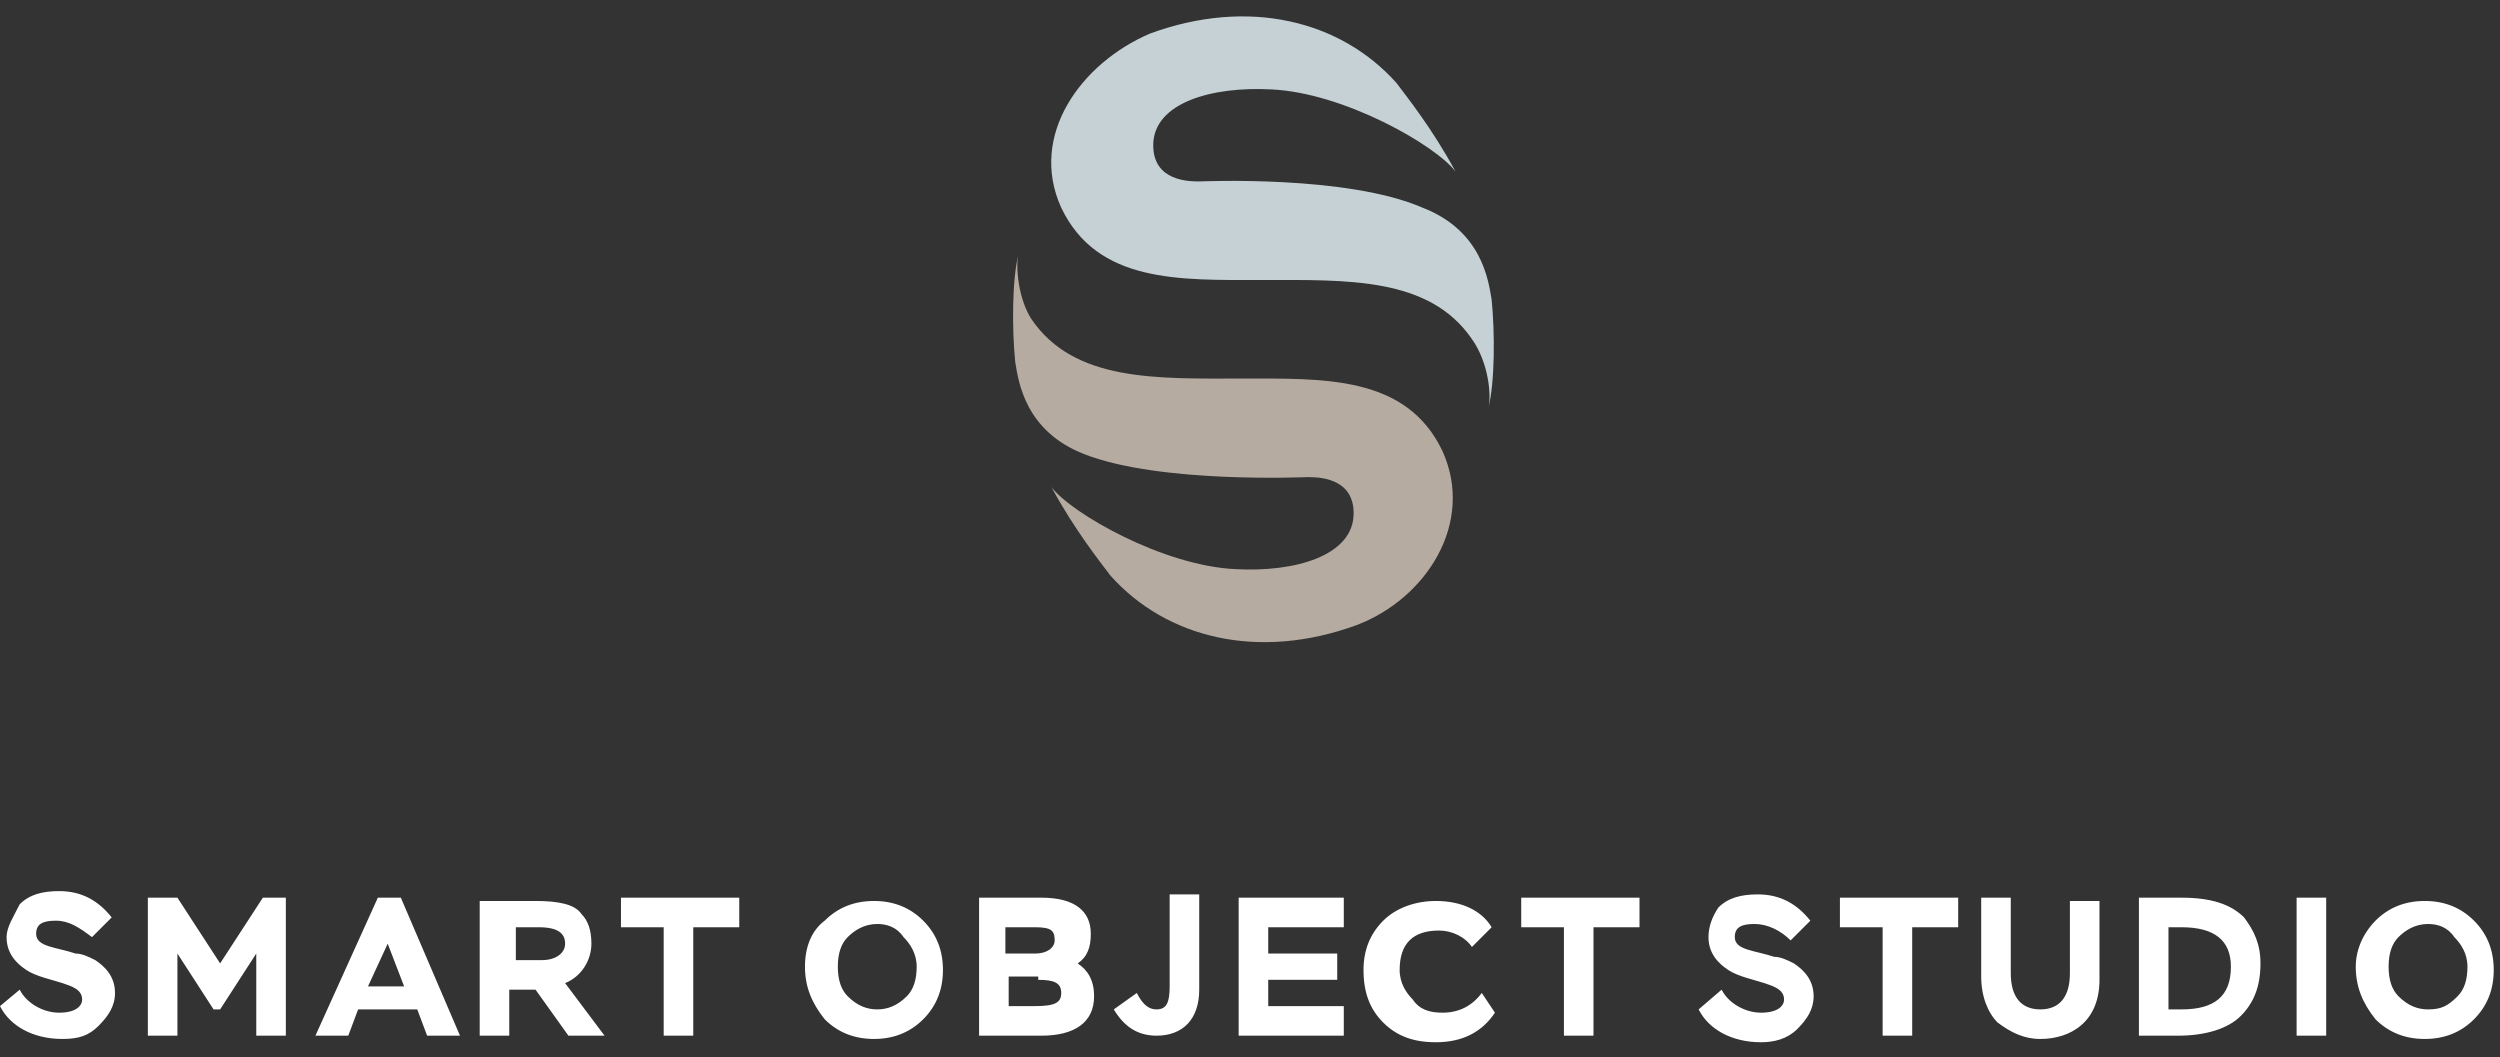 <?xml version="1.0" encoding="UTF-8"?> <svg xmlns="http://www.w3.org/2000/svg" width="149" height="63" viewBox="0 0 149 63" fill="none"><rect x="0" y="0" width="149" height="63" fill="#333333" stroke="none"/> <path d="M63.25 12.38C65.404 16.884 70.299 16.688 75.195 16.688C80.286 16.688 85.182 16.492 87.728 20.212C88.707 21.583 88.902 23.541 88.707 24.325C89.098 22.758 89.098 19.821 88.902 17.863C88.707 16.688 88.315 13.75 84.79 12.38C80.286 10.421 71.67 10.813 71.474 10.813C70.887 10.813 68.733 10.813 68.733 8.659C68.733 6.113 72.258 5.134 75.782 5.33C80.091 5.526 85.573 8.659 86.748 10.226C85.378 7.68 83.811 5.722 83.224 4.938C79.895 1.218 74.412 -0.153 68.537 2.001C64.425 3.764 61.292 8.072 63.25 12.38Z" fill="#C5D1D4"></path> <path d="M85.965 26.87C83.811 22.366 78.915 22.562 74.02 22.562C68.928 22.562 64.033 22.758 61.487 19.038C60.704 17.863 60.508 15.904 60.704 15.121C60.312 16.688 60.312 19.625 60.508 21.583C60.704 22.758 61.096 25.695 64.62 27.066C69.124 28.828 77.74 28.437 77.936 28.437C78.523 28.437 80.677 28.437 80.677 30.591C80.677 33.136 77.153 34.116 73.628 33.92C69.32 33.724 63.837 30.591 62.662 29.024C64.033 31.57 65.599 33.528 66.187 34.311C69.516 38.032 74.999 39.403 80.873 37.249C84.986 35.682 87.923 31.178 85.965 26.87Z" fill="#B5ABA1"></path> <path d="M144.711 60.16C144.123 60.16 143.536 59.964 142.948 59.377C142.557 58.985 142.361 58.398 142.361 57.614C142.361 56.831 142.557 56.243 142.948 55.852C143.34 55.46 143.927 55.069 144.711 55.069C145.298 55.069 145.886 55.264 146.277 55.852C146.669 56.243 147.061 56.831 147.061 57.614C147.061 58.398 146.865 58.985 146.473 59.377C145.886 59.964 145.494 60.16 144.711 60.16ZM140.403 57.614C140.403 58.789 140.794 59.768 141.578 60.747C142.361 61.531 143.34 61.922 144.515 61.922C145.69 61.922 146.669 61.531 147.452 60.747C148.235 59.964 148.627 58.985 148.627 57.81C148.627 56.635 148.235 55.656 147.452 54.873C146.669 54.089 145.69 53.698 144.515 53.698C143.34 53.698 142.361 54.089 141.578 54.873C140.99 55.46 140.403 56.439 140.403 57.614ZM138.64 53.502H136.878V61.726H138.64V53.502ZM130.024 55.264C131.982 55.264 132.962 56.048 132.962 57.614C132.962 59.377 131.982 60.16 130.024 60.16H129.241V55.264H130.024ZM129.828 61.726C131.395 61.726 132.766 61.335 133.549 60.551C134.332 59.768 134.724 58.789 134.724 57.418C134.724 56.243 134.332 55.46 133.745 54.677C132.962 53.894 131.787 53.502 130.024 53.502H127.479V61.726H129.828ZM123.366 53.502V58.006C123.366 59.377 122.779 60.16 121.604 60.16C120.429 60.16 119.842 59.377 119.842 58.006V53.502H118.079V58.202C118.079 59.377 118.471 60.356 119.058 60.943C119.842 61.531 120.625 61.922 121.604 61.922C123.366 61.922 125.129 60.943 125.129 58.398V53.698H123.366V53.502ZM112.205 55.264V61.726H113.967V55.264H116.708V53.502H109.659V55.264H112.205ZM101.826 55.852C101.826 56.831 102.414 57.418 103.001 57.81C103.589 58.202 104.568 58.398 105.155 58.593C105.743 58.789 106.33 58.985 106.33 59.572C106.33 59.964 105.938 60.356 104.959 60.356C103.98 60.356 103.001 59.768 102.609 58.985L101.239 60.16C101.826 61.335 103.197 62.118 104.959 62.118C105.743 62.118 106.526 61.922 107.113 61.335C107.701 60.747 108.092 60.16 108.092 59.377C108.092 58.398 107.505 57.81 106.917 57.418C106.526 57.223 106.134 57.027 105.743 57.027C104.568 56.635 103.393 56.635 103.393 55.852C103.393 55.264 103.784 55.069 104.568 55.069C105.351 55.069 106.134 55.46 106.722 56.048L107.897 54.873C107.113 53.894 106.134 53.306 104.763 53.306C103.784 53.306 103.001 53.502 102.414 54.089C102.022 54.677 101.826 55.264 101.826 55.852ZM93.21 55.264V61.726H94.972V55.264H97.714V53.502H90.665V55.264H93.21ZM88.315 59.181C87.727 59.964 86.944 60.356 85.965 60.356C85.181 60.356 84.594 60.16 84.202 59.572C83.811 59.181 83.419 58.593 83.419 57.81C83.419 57.027 83.615 56.439 84.007 56.048C84.398 55.656 84.986 55.46 85.769 55.46C86.552 55.46 87.335 55.852 87.727 56.439L88.902 55.264C88.315 54.285 87.14 53.698 85.573 53.698C84.398 53.698 83.223 54.089 82.44 54.873C81.657 55.656 81.265 56.635 81.265 57.81C81.265 59.181 81.657 60.16 82.44 60.943C83.223 61.726 84.202 62.118 85.573 62.118C87.14 62.118 88.315 61.531 89.098 60.356L88.315 59.181ZM80.09 61.726V59.964H75.586V58.398H79.699V56.831H75.586V55.264H80.09V53.502H73.824V61.726H80.09ZM69.712 53.502V58.789C69.712 59.768 69.516 60.16 68.928 60.16C68.537 60.16 68.145 59.964 67.754 59.181L66.383 60.16C66.97 61.139 67.754 61.726 68.928 61.726C70.495 61.726 71.474 60.747 71.474 58.985V53.306H69.712V53.502ZM61.683 55.264C62.662 55.264 62.858 55.46 62.858 56.048C62.858 56.439 62.467 56.831 61.683 56.831H59.921V55.264H61.683V55.264ZM61.879 58.398C62.858 58.398 63.25 58.593 63.25 59.181C63.25 59.768 62.858 59.964 61.683 59.964H60.117V58.202H61.879V58.398ZM62.075 61.726C64.033 61.726 65.208 60.943 65.208 59.377C65.208 58.398 64.816 57.81 64.229 57.418C64.816 57.027 65.012 56.439 65.012 55.656C65.012 54.285 64.033 53.502 62.075 53.502H58.354V61.726H62.075ZM52.284 60.16C51.696 60.16 51.109 59.964 50.522 59.377C50.13 58.985 49.934 58.398 49.934 57.614C49.934 56.831 50.13 56.243 50.522 55.852C50.913 55.46 51.501 55.069 52.284 55.069C52.871 55.069 53.459 55.264 53.85 55.852C54.242 56.243 54.634 56.831 54.634 57.614C54.634 58.398 54.438 58.985 54.046 59.377C53.459 59.964 52.871 60.16 52.284 60.16ZM47.976 57.614C47.976 58.789 48.367 59.768 49.151 60.747C49.934 61.531 50.913 61.922 52.088 61.922C53.263 61.922 54.242 61.531 55.025 60.747C55.809 59.964 56.2 58.985 56.2 57.81C56.2 56.635 55.809 55.656 55.025 54.873C54.242 54.089 53.263 53.698 52.088 53.698C50.913 53.698 49.934 54.089 49.151 54.873C48.367 55.46 47.976 56.439 47.976 57.614ZM39.556 55.264V61.726H41.318V55.264H44.059V53.502H37.01V55.264H39.556ZM32.114 55.264C33.289 55.264 33.681 55.656 33.681 56.243C33.681 56.831 33.093 57.223 32.31 57.223H30.744V55.264H32.114ZM30.548 58.985H31.919L33.877 61.726H36.031L33.681 58.593C34.66 58.202 35.248 57.223 35.248 56.243C35.248 55.46 35.052 54.873 34.66 54.481C34.268 53.894 33.289 53.698 31.919 53.698H28.59V61.726H30.352V58.985H30.548ZM24.086 58.789H21.932L23.107 56.243L24.086 58.789ZM20.757 61.726L21.344 60.16H24.869L25.456 61.726H27.415L23.89 53.502H22.519L18.799 61.726H20.757ZM10.574 61.726V56.831L12.728 60.16H13.12L15.274 56.831V61.726H17.036V53.502H15.666L13.12 57.418L10.574 53.502H8.812V61.726H10.574ZM0.392 55.852C0.392 56.831 0.979 57.418 1.567 57.81C2.154 58.202 3.133 58.398 3.721 58.593C4.308 58.789 4.895 58.985 4.895 59.572C4.895 59.964 4.504 60.356 3.525 60.356C2.546 60.356 1.567 59.768 1.175 58.985L0 59.964C0.587 61.139 1.958 61.922 3.721 61.922C4.7 61.922 5.287 61.726 5.875 61.139C6.462 60.551 6.854 59.964 6.854 59.181C6.854 58.202 6.266 57.614 5.679 57.223C5.287 57.027 4.895 56.831 4.504 56.831C3.329 56.439 2.154 56.439 2.154 55.656C2.154 55.069 2.546 54.873 3.329 54.873C4.112 54.873 4.7 55.264 5.483 55.852L6.658 54.677C5.875 53.698 4.895 53.11 3.525 53.11C2.546 53.11 1.762 53.306 1.175 53.894C0.783 54.677 0.392 55.264 0.392 55.852Z" fill="white"></path> </svg> 